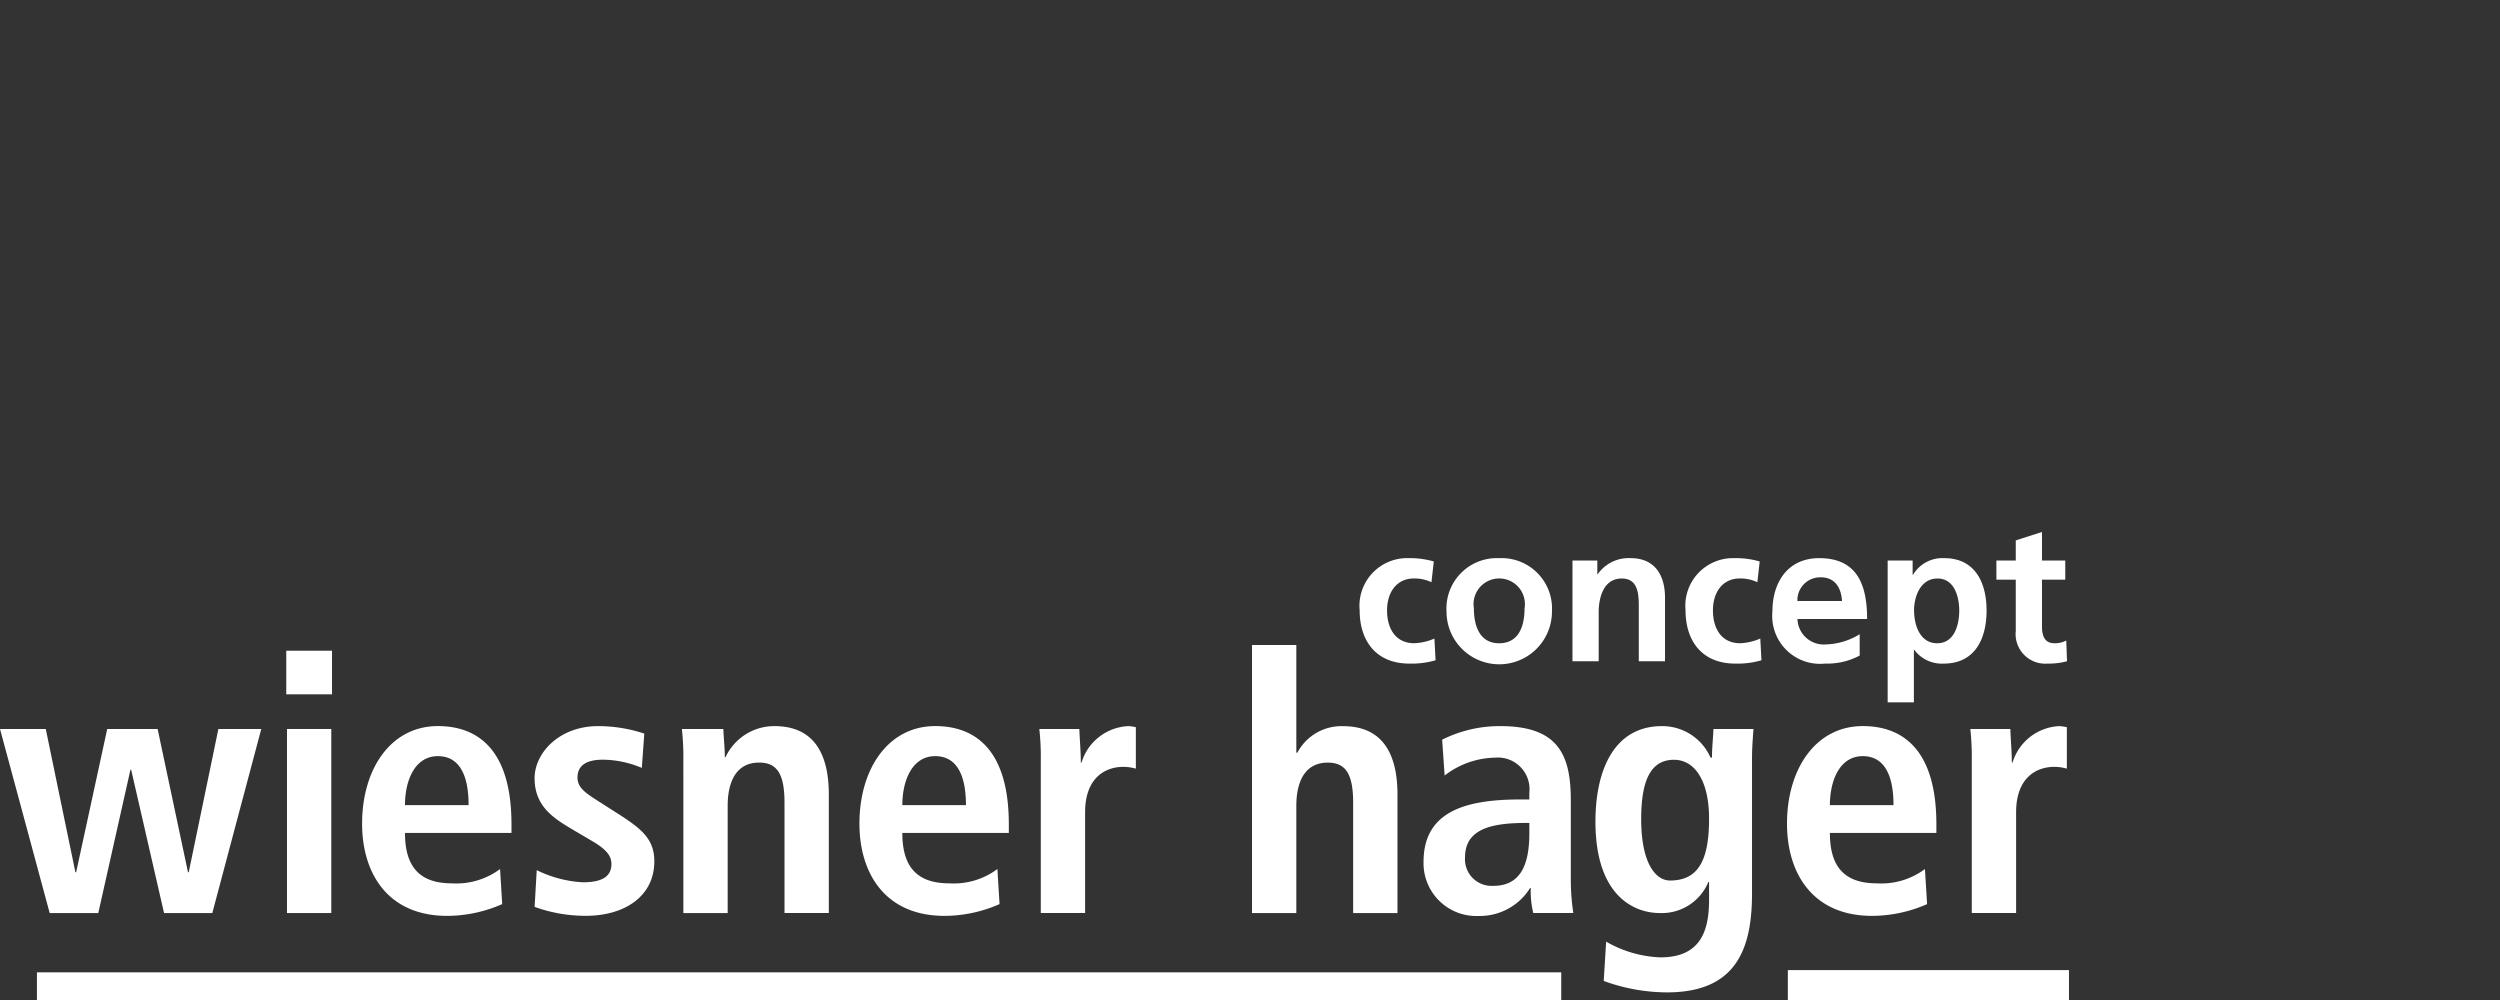 <?xml version="1.0" encoding="UTF-8"?>
<svg xmlns="http://www.w3.org/2000/svg" xmlns:xlink="http://www.w3.org/1999/xlink" width="170" height="68" viewBox="0 0 170 68">
  <rect x="0" y="0" width="170" height="68" fill="#333333" stroke="none"/>
  <defs>
    <clipPath id="b">
      <rect width="170" height="68"></rect>
    </clipPath>
  </defs>
  <g id="a" clip-path="url(#b)">
    <g transform="translate(-7.081 271.288)">
      <g transform="translate(7.081 -235.116)">
        <g transform="translate(0 7.688)">
          <path d="M147.394,279.776h-.049l-2.187,9.745h-3.305l-3.378-12.516h3.111l2.017,9.745h.049l2.114-9.745h3.427l2.066,9.745h.049l2.017-9.745h2.916l-3.329,12.516H149.63Z" transform="translate(-138.475 -271.294)" fill="#fff"></path>
          <path d="M214.569,256.2h3.111v2.965h-3.111Zm.049,5.322h3.013v12.516h-3.013Z" transform="translate(-195.103 -255.811)" fill="#fff"></path>
          <path d="M246.421,288.348a9.322,9.322,0,0,1-3.742.8c-4.034,0-5.784-2.892-5.784-6.27,0-3.743,1.968-6.635,5.152-6.635,2.7,0,5.006,1.58,5.006,6.683v.583h-7.242c0,2.139.851,3.427,3.184,3.427a4.975,4.975,0,0,0,3.281-.972Zm-2.284-6.732c0-2.212-.729-3.329-2.09-3.329-1.58,0-2.236,1.677-2.236,3.329Z" transform="translate(-212.272 -270.729)" fill="#fff"></path>
          <path d="M283.875,286.038a8.045,8.045,0,0,0,3.135.826c1.094,0,1.944-.267,1.944-1.24,0-.486-.243-.948-1.337-1.58l-1.239-.729c-1.264-.753-2.649-1.555-2.649-3.524,0-1.725,1.677-3.548,4.326-3.548a10.032,10.032,0,0,1,3.135.51l-.17,2.333a6.9,6.9,0,0,0-2.649-.559c-1.215,0-1.725.462-1.725,1.215,0,.68.535,1.045,1.41,1.6l1.482.948c1.555,1,2.333,1.7,2.333,3.159,0,2.309-1.944,3.694-4.666,3.694a10.139,10.139,0,0,1-3.475-.608Z" transform="translate(-247.377 -270.728)" fill="#fff"></path>
          <path d="M323.916,278.505a17.084,17.084,0,0,0-.1-2.066h2.819c.024.632.1,1.288.1,1.92h.049a3.651,3.651,0,0,1,3.329-2.114c2.843,0,3.694,2.114,3.694,4.642v8.068h-3.013v-7.509c0-1.92-.486-2.722-1.725-2.722-1.58,0-2.139,1.337-2.139,2.941v7.291h-3.013Z" transform="translate(-277.448 -270.729)" fill="#fff"></path>
          <path d="M381.605,288.348a9.322,9.322,0,0,1-3.743.8c-4.034,0-5.784-2.892-5.784-6.27,0-3.743,1.968-6.635,5.152-6.635,2.7,0,5.006,1.58,5.006,6.683v.583h-7.242c0,2.139.851,3.427,3.184,3.427a4.974,4.974,0,0,0,3.281-.972Zm-2.284-6.732c0-2.212-.729-3.329-2.09-3.329-1.58,0-2.236,1.677-2.236,3.329Z" transform="translate(-313.636 -270.729)" fill="#fff"></path>
          <path d="M420.911,278.505a17.084,17.084,0,0,0-.1-2.066h2.722c.024.753.1,1.531.1,2.285h.048a3.492,3.492,0,0,1,3.184-2.479,3.227,3.227,0,0,1,.51.073v2.819a3.133,3.133,0,0,0-.851-.122c-1.239,0-2.6.753-2.6,3.086v6.853h-3.013Z" transform="translate(-350.137 -270.729)" fill="#fff"></path>
          <path d="M478.763,254.68h3.013V262h.073a3.388,3.388,0,0,1,3.111-1.8c2.843,0,3.694,2.114,3.694,4.642v8.068H485.64V265.4c0-1.92-.486-2.722-1.726-2.722-1.58,0-2.138,1.337-2.138,2.941v7.291h-3.013Z" transform="translate(-393.626 -254.68)" fill="#fff"></path>
          <path d="M526.67,277.168a8.718,8.718,0,0,1,3.961-.923c3.888,0,4.788,1.9,4.788,5.03v5.468a15.446,15.446,0,0,0,.17,2.212h-2.722a6.219,6.219,0,0,1-.17-1.7h-.049a4.023,4.023,0,0,1-3.5,1.9,3.59,3.59,0,0,1-3.743-3.67c0-3.4,2.77-4.253,6.586-4.253h.608v-.462a2.152,2.152,0,0,0-2.333-2.381,5.777,5.777,0,0,0-3.427,1.215Zm5.929,5.662h-.267c-2.576,0-4.107.535-4.107,2.357a1.811,1.811,0,0,0,1.919,1.92c1.8,0,2.455-1.337,2.455-3.573Z" transform="translate(-428.604 -270.729)" fill="#fff"></path>
          <path d="M574.775,290.9a7.951,7.951,0,0,0,3.694,1.07c2.843,0,3.305-1.968,3.305-3.937v-1.191h-.048a3.425,3.425,0,0,1-3.305,2.114c-1.75,0-4.374-1.167-4.374-6.221,0-3.451,1.239-6.489,4.52-6.489a3.578,3.578,0,0,1,3.305,2.139h.1c0-.656.073-1.288.1-1.944h2.722c-.048.656-.1,1.312-.1,1.968v9.235c0,3.913-1.191,6.707-5.784,6.707a12.6,12.6,0,0,1-4.3-.778Zm4.35-4.156c1.9,0,2.649-1.361,2.649-4.2,0-2.625-1-4.034-2.43-4.01-1.58.025-2.187,1.482-2.187,4.034C577.157,285.5,578.1,286.744,579.125,286.744Z" transform="translate(-465.557 -270.729)" fill="#fff"></path>
          <path d="M634.493,288.348a9.322,9.322,0,0,1-3.742.8c-4.034,0-5.784-2.892-5.784-6.27,0-3.743,1.969-6.635,5.152-6.635,2.7,0,5.006,1.58,5.006,6.683v.583h-7.242c0,2.139.85,3.427,3.183,3.427a4.974,4.974,0,0,0,3.281-.972Zm-2.284-6.732c0-2.212-.729-3.329-2.09-3.329-1.58,0-2.235,1.677-2.235,3.329Z" transform="translate(-503.451 -270.729)" fill="#fff"></path>
          <path d="M673.8,278.505a17.045,17.045,0,0,0-.1-2.066h2.722c.025.753.1,1.531.1,2.285h.049a3.492,3.492,0,0,1,3.184-2.479,3.224,3.224,0,0,1,.51.073v2.819a3.133,3.133,0,0,0-.851-.122c-1.239,0-2.6.753-2.6,3.086v6.853H673.8Z" transform="translate(-539.719 -270.729)" fill="#fff"></path>
        </g>
        <g transform="translate(92.457)">
          <path d="M516.254,233.23a2.692,2.692,0,0,0-1.21-.253c-1.1,0-1.809.878-1.809,2.168,0,1.264.6,2.235,1.849,2.235a3.774,3.774,0,0,0,1.37-.319l.08,1.477a5.812,5.812,0,0,1-1.783.226c-2.248,0-3.379-1.53-3.379-3.618a3.241,3.241,0,0,1,3.312-3.552,5.8,5.8,0,0,1,1.729.226Z" transform="translate(-511.372 -229.812)" fill="#fff"></path>
          <path d="M538.037,231.595a3.431,3.431,0,0,1,3.592,3.632,3.585,3.585,0,0,1-7.17,0A3.428,3.428,0,0,1,538.037,231.595Zm0,5.787c1.37,0,1.729-1.224,1.729-2.368a1.747,1.747,0,1,0-3.445,0C536.321,236.145,536.681,237.382,538.037,237.382Z" transform="translate(-528.553 -229.812)" fill="#fff"></path>
          <path d="M567.946,231.755h1.689v.931h.027a2.559,2.559,0,0,1,2.248-1.091c1.623,0,2.328,1.144,2.328,2.687v4.323h-1.783v-3.658c0-.838-.013-1.969-1.157-1.969-1.29,0-1.57,1.4-1.57,2.275v3.352h-1.783Z" transform="translate(-553.474 -229.812)" fill="#fff"></path>
          <path d="M602.886,233.23a2.692,2.692,0,0,0-1.211-.253c-1.1,0-1.809.878-1.809,2.168,0,1.264.6,2.235,1.849,2.235a3.781,3.781,0,0,0,1.37-.319l.08,1.477a5.812,5.812,0,0,1-1.783.226c-2.248,0-3.379-1.53-3.379-3.618a3.241,3.241,0,0,1,3.312-3.552,5.8,5.8,0,0,1,1.73.226Z" transform="translate(-575.843 -229.812)" fill="#fff"></path>
          <path d="M627.022,238.219a4.706,4.706,0,0,1-2.354.545,3.255,3.255,0,0,1-3.578-3.552c0-1.982,1.051-3.618,3.179-3.618,2.541,0,3.259,1.743,3.259,4.137h-4.736a1.791,1.791,0,0,0,1.956,1.729,4.622,4.622,0,0,0,2.275-.692v1.45Zm-1.2-3.712c-.053-.865-.452-1.61-1.45-1.61a1.553,1.553,0,0,0-1.583,1.61Z" transform="translate(-593.022 -229.812)" fill="#fff"></path>
          <path d="M651.715,231.755h1.7v.971h.027a2.322,2.322,0,0,1,2.128-1.131c2.1,0,2.873,1.676,2.873,3.565s-.772,3.605-2.914,3.605a2.342,2.342,0,0,1-2.009-.944H653.5V241.4h-1.783v-9.645Zm1.8,3.405c0,.971.386,2.221,1.569,2.221s1.5-1.277,1.5-2.221c0-.918-.319-2.182-1.477-2.182S653.51,234.2,653.51,235.16Z" transform="translate(-615.813 -229.812)" fill="#fff"></path>
          <path d="M681.946,227.872h-1.317v-1.3h1.317V225.2l1.783-.572v1.942h1.583v1.3h-1.583v3.193c0,.585.16,1.131.838,1.131a1.593,1.593,0,0,0,.811-.186l.053,1.41a4.691,4.691,0,0,1-1.317.16,2.015,2.015,0,0,1-2.168-2.221Z" transform="translate(-637.331 -224.626)" fill="#fff"></path>
        </g>
        <rect width="103.653" height="2.039" transform="translate(2.511 29.947)" fill="#fff"></rect>
        <rect width="19.117" height="2.039" transform="translate(121.573 29.795)" fill="#fff"></rect>
      </g>
    </g>
  </g>
</svg>
